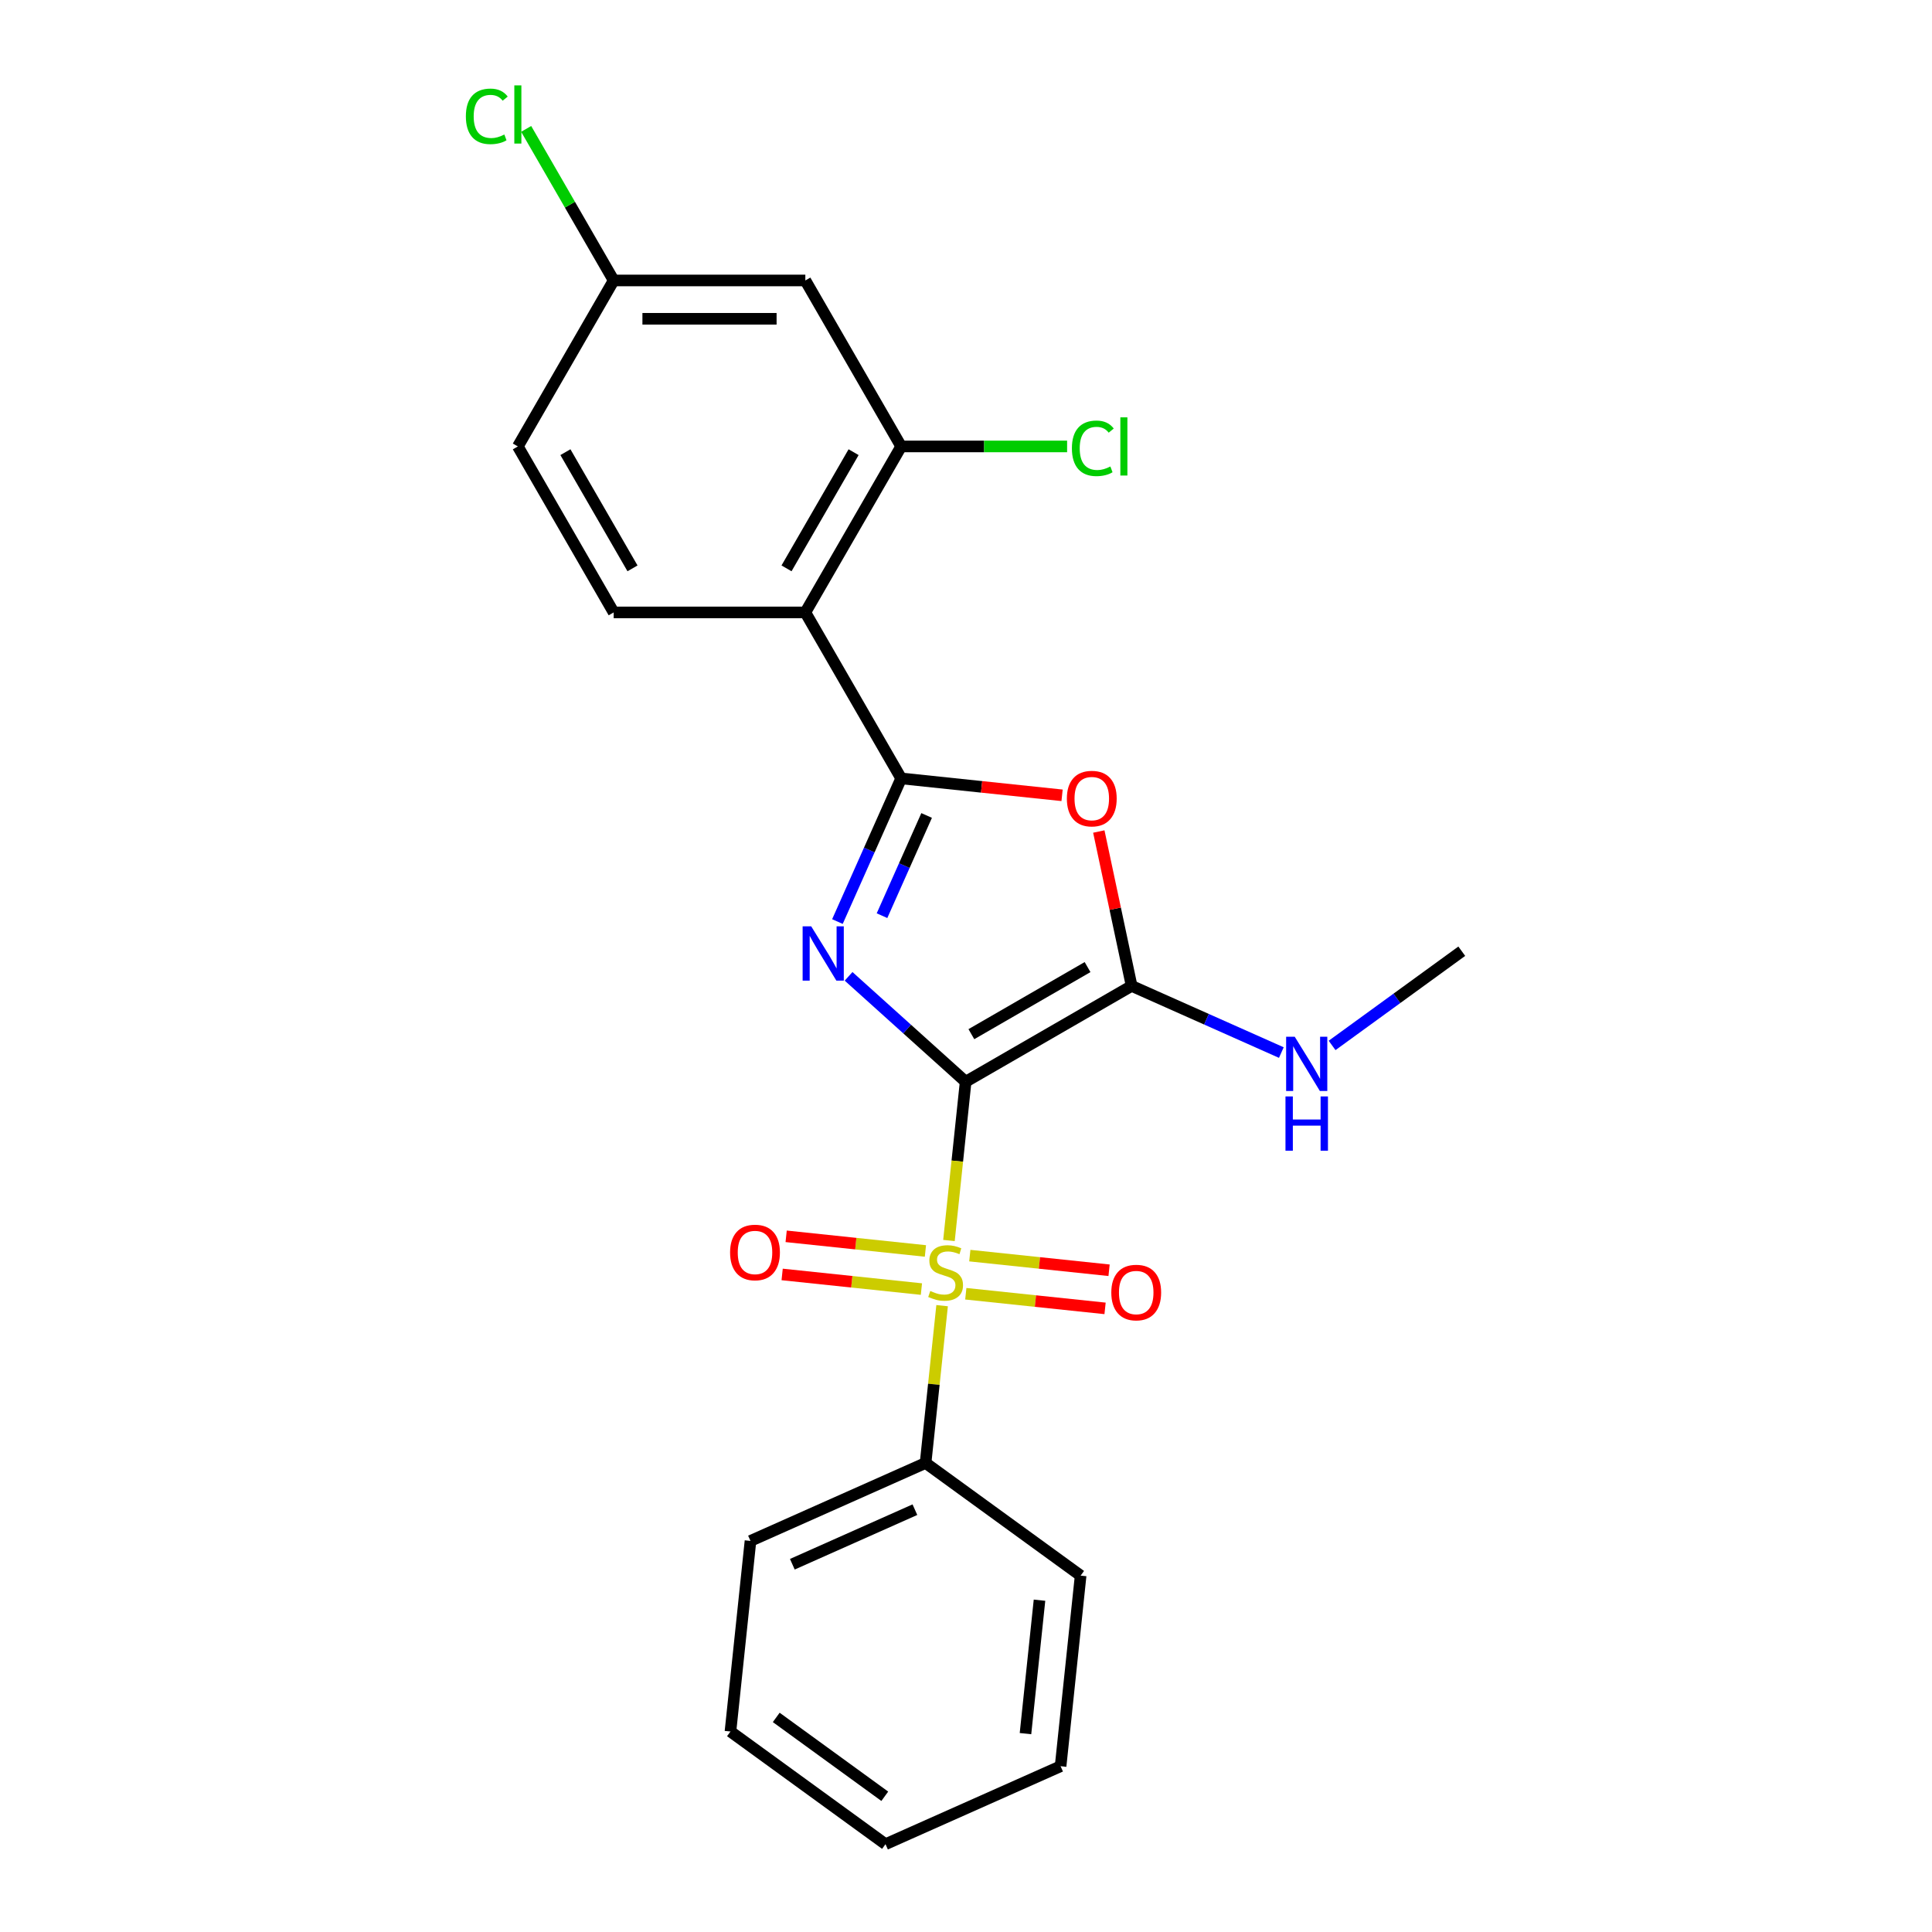 <?xml version='1.0' encoding='iso-8859-1'?>
<svg version='1.1' baseProfile='full'
              xmlns='http://www.w3.org/2000/svg'
                      xmlns:rdkit='http://www.rdkit.org/xml'
                      xmlns:xlink='http://www.w3.org/1999/xlink'
                  xml:space='preserve'
width='1000px' height='1000px' viewBox='0 0 1000 1000'>
<!-- END OF HEADER -->
<rect style='opacity:1.0;fill:#FFFFFF;stroke:none' width='1000' height='1000' x='0' y='0'> </rect>
<path class='bond-0' d='M 499.816,559.907 L 469.522,532.63' style='fill:none;fill-rule:evenodd;stroke:#000000;stroke-width:6px;stroke-linecap:butt;stroke-linejoin:miter;stroke-opacity:1' />
<path class='bond-0' d='M 469.522,532.63 L 439.228,505.354' style='fill:none;fill-rule:evenodd;stroke:#0000FF;stroke-width:6px;stroke-linecap:butt;stroke-linejoin:miter;stroke-opacity:1' />
<path class='bond-1' d='M 499.816,559.907 L 495.498,600.993' style='fill:none;fill-rule:evenodd;stroke:#000000;stroke-width:6px;stroke-linecap:butt;stroke-linejoin:miter;stroke-opacity:1' />
<path class='bond-1' d='M 495.498,600.993 L 491.179,642.079' style='fill:none;fill-rule:evenodd;stroke:#CCCC00;stroke-width:6px;stroke-linecap:butt;stroke-linejoin:miter;stroke-opacity:1' />
<path class='bond-3' d='M 499.816,559.907 L 585.728,510.306' style='fill:none;fill-rule:evenodd;stroke:#000000;stroke-width:6px;stroke-linecap:butt;stroke-linejoin:miter;stroke-opacity:1' />
<path class='bond-3' d='M 502.783,535.284 L 562.921,500.563' style='fill:none;fill-rule:evenodd;stroke:#000000;stroke-width:6px;stroke-linecap:butt;stroke-linejoin:miter;stroke-opacity:1' />
<path class='bond-2' d='M 433.452,477 L 449.948,439.95' style='fill:none;fill-rule:evenodd;stroke:#0000FF;stroke-width:6px;stroke-linecap:butt;stroke-linejoin:miter;stroke-opacity:1' />
<path class='bond-2' d='M 449.948,439.95 L 466.443,402.901' style='fill:none;fill-rule:evenodd;stroke:#000000;stroke-width:6px;stroke-linecap:butt;stroke-linejoin:miter;stroke-opacity:1' />
<path class='bond-2' d='M 456.526,473.955 L 468.073,448.02' style='fill:none;fill-rule:evenodd;stroke:#0000FF;stroke-width:6px;stroke-linecap:butt;stroke-linejoin:miter;stroke-opacity:1' />
<path class='bond-2' d='M 468.073,448.02 L 479.62,422.086' style='fill:none;fill-rule:evenodd;stroke:#000000;stroke-width:6px;stroke-linecap:butt;stroke-linejoin:miter;stroke-opacity:1' />
<path class='bond-7' d='M 499.897,669.64 L 535.939,673.428' style='fill:none;fill-rule:evenodd;stroke:#CCCC00;stroke-width:6px;stroke-linecap:butt;stroke-linejoin:miter;stroke-opacity:1' />
<path class='bond-7' d='M 535.939,673.428 L 571.981,677.216' style='fill:none;fill-rule:evenodd;stroke:#FF0000;stroke-width:6px;stroke-linecap:butt;stroke-linejoin:miter;stroke-opacity:1' />
<path class='bond-7' d='M 501.971,649.908 L 538.013,653.696' style='fill:none;fill-rule:evenodd;stroke:#CCCC00;stroke-width:6px;stroke-linecap:butt;stroke-linejoin:miter;stroke-opacity:1' />
<path class='bond-7' d='M 538.013,653.696 L 574.055,657.484' style='fill:none;fill-rule:evenodd;stroke:#FF0000;stroke-width:6px;stroke-linecap:butt;stroke-linejoin:miter;stroke-opacity:1' />
<path class='bond-8' d='M 478.996,647.493 L 442.954,643.705' style='fill:none;fill-rule:evenodd;stroke:#CCCC00;stroke-width:6px;stroke-linecap:butt;stroke-linejoin:miter;stroke-opacity:1' />
<path class='bond-8' d='M 442.954,643.705 L 406.911,639.917' style='fill:none;fill-rule:evenodd;stroke:#FF0000;stroke-width:6px;stroke-linecap:butt;stroke-linejoin:miter;stroke-opacity:1' />
<path class='bond-8' d='M 476.922,667.225 L 440.88,663.437' style='fill:none;fill-rule:evenodd;stroke:#CCCC00;stroke-width:6px;stroke-linecap:butt;stroke-linejoin:miter;stroke-opacity:1' />
<path class='bond-8' d='M 440.88,663.437 L 404.838,659.649' style='fill:none;fill-rule:evenodd;stroke:#FF0000;stroke-width:6px;stroke-linecap:butt;stroke-linejoin:miter;stroke-opacity:1' />
<path class='bond-10' d='M 487.634,675.808 L 483.356,716.517' style='fill:none;fill-rule:evenodd;stroke:#CCCC00;stroke-width:6px;stroke-linecap:butt;stroke-linejoin:miter;stroke-opacity:1' />
<path class='bond-10' d='M 483.356,716.517 L 479.077,757.226' style='fill:none;fill-rule:evenodd;stroke:#000000;stroke-width:6px;stroke-linecap:butt;stroke-linejoin:miter;stroke-opacity:1' />
<path class='bond-5' d='M 466.443,402.901 L 416.842,316.988' style='fill:none;fill-rule:evenodd;stroke:#000000;stroke-width:6px;stroke-linecap:butt;stroke-linejoin:miter;stroke-opacity:1' />
<path class='bond-23' d='M 466.443,402.901 L 508.085,407.278' style='fill:none;fill-rule:evenodd;stroke:#000000;stroke-width:6px;stroke-linecap:butt;stroke-linejoin:miter;stroke-opacity:1' />
<path class='bond-23' d='M 508.085,407.278 L 549.726,411.654' style='fill:none;fill-rule:evenodd;stroke:#FF0000;stroke-width:6px;stroke-linecap:butt;stroke-linejoin:miter;stroke-opacity:1' />
<path class='bond-4' d='M 585.728,510.306 L 577.235,470.349' style='fill:none;fill-rule:evenodd;stroke:#000000;stroke-width:6px;stroke-linecap:butt;stroke-linejoin:miter;stroke-opacity:1' />
<path class='bond-4' d='M 577.235,470.349 L 568.742,430.393' style='fill:none;fill-rule:evenodd;stroke:#FF0000;stroke-width:6px;stroke-linecap:butt;stroke-linejoin:miter;stroke-opacity:1' />
<path class='bond-12' d='M 585.728,510.306 L 624.474,527.556' style='fill:none;fill-rule:evenodd;stroke:#000000;stroke-width:6px;stroke-linecap:butt;stroke-linejoin:miter;stroke-opacity:1' />
<path class='bond-12' d='M 624.474,527.556 L 663.22,544.807' style='fill:none;fill-rule:evenodd;stroke:#0000FF;stroke-width:6px;stroke-linecap:butt;stroke-linejoin:miter;stroke-opacity:1' />
<path class='bond-6' d='M 416.842,316.988 L 466.443,231.076' style='fill:none;fill-rule:evenodd;stroke:#000000;stroke-width:6px;stroke-linecap:butt;stroke-linejoin:miter;stroke-opacity:1' />
<path class='bond-6' d='M 407.1,294.181 L 441.821,234.043' style='fill:none;fill-rule:evenodd;stroke:#000000;stroke-width:6px;stroke-linecap:butt;stroke-linejoin:miter;stroke-opacity:1' />
<path class='bond-9' d='M 416.842,316.988 L 317.639,316.988' style='fill:none;fill-rule:evenodd;stroke:#000000;stroke-width:6px;stroke-linecap:butt;stroke-linejoin:miter;stroke-opacity:1' />
<path class='bond-11' d='M 466.443,231.076 L 416.842,145.164' style='fill:none;fill-rule:evenodd;stroke:#000000;stroke-width:6px;stroke-linecap:butt;stroke-linejoin:miter;stroke-opacity:1' />
<path class='bond-14' d='M 466.443,231.076 L 509.388,231.076' style='fill:none;fill-rule:evenodd;stroke:#000000;stroke-width:6px;stroke-linecap:butt;stroke-linejoin:miter;stroke-opacity:1' />
<path class='bond-14' d='M 509.388,231.076 L 552.333,231.076' style='fill:none;fill-rule:evenodd;stroke:#00CC00;stroke-width:6px;stroke-linecap:butt;stroke-linejoin:miter;stroke-opacity:1' />
<path class='bond-15' d='M 317.639,316.988 L 268.037,231.076' style='fill:none;fill-rule:evenodd;stroke:#000000;stroke-width:6px;stroke-linecap:butt;stroke-linejoin:miter;stroke-opacity:1' />
<path class='bond-15' d='M 327.381,294.181 L 292.66,234.043' style='fill:none;fill-rule:evenodd;stroke:#000000;stroke-width:6px;stroke-linecap:butt;stroke-linejoin:miter;stroke-opacity:1' />
<path class='bond-17' d='M 479.077,757.226 L 388.45,797.576' style='fill:none;fill-rule:evenodd;stroke:#000000;stroke-width:6px;stroke-linecap:butt;stroke-linejoin:miter;stroke-opacity:1' />
<path class='bond-17' d='M 473.553,781.404 L 410.114,809.649' style='fill:none;fill-rule:evenodd;stroke:#000000;stroke-width:6px;stroke-linecap:butt;stroke-linejoin:miter;stroke-opacity:1' />
<path class='bond-18' d='M 479.077,757.226 L 559.334,815.536' style='fill:none;fill-rule:evenodd;stroke:#000000;stroke-width:6px;stroke-linecap:butt;stroke-linejoin:miter;stroke-opacity:1' />
<path class='bond-25' d='M 416.842,145.164 L 317.639,145.164' style='fill:none;fill-rule:evenodd;stroke:#000000;stroke-width:6px;stroke-linecap:butt;stroke-linejoin:miter;stroke-opacity:1' />
<path class='bond-25' d='M 401.961,165.004 L 332.519,165.004' style='fill:none;fill-rule:evenodd;stroke:#000000;stroke-width:6px;stroke-linecap:butt;stroke-linejoin:miter;stroke-opacity:1' />
<path class='bond-19' d='M 689.489,541.112 L 723.051,516.729' style='fill:none;fill-rule:evenodd;stroke:#0000FF;stroke-width:6px;stroke-linecap:butt;stroke-linejoin:miter;stroke-opacity:1' />
<path class='bond-19' d='M 723.051,516.729 L 756.612,492.345' style='fill:none;fill-rule:evenodd;stroke:#000000;stroke-width:6px;stroke-linecap:butt;stroke-linejoin:miter;stroke-opacity:1' />
<path class='bond-13' d='M 317.639,145.164 L 268.037,231.076' style='fill:none;fill-rule:evenodd;stroke:#000000;stroke-width:6px;stroke-linecap:butt;stroke-linejoin:miter;stroke-opacity:1' />
<path class='bond-16' d='M 317.639,145.164 L 294.991,105.936' style='fill:none;fill-rule:evenodd;stroke:#000000;stroke-width:6px;stroke-linecap:butt;stroke-linejoin:miter;stroke-opacity:1' />
<path class='bond-16' d='M 294.991,105.936 L 272.343,66.709' style='fill:none;fill-rule:evenodd;stroke:#00CC00;stroke-width:6px;stroke-linecap:butt;stroke-linejoin:miter;stroke-opacity:1' />
<path class='bond-21' d='M 388.45,797.576 L 378.081,896.235' style='fill:none;fill-rule:evenodd;stroke:#000000;stroke-width:6px;stroke-linecap:butt;stroke-linejoin:miter;stroke-opacity:1' />
<path class='bond-20' d='M 559.334,815.536 L 548.964,914.196' style='fill:none;fill-rule:evenodd;stroke:#000000;stroke-width:6px;stroke-linecap:butt;stroke-linejoin:miter;stroke-opacity:1' />
<path class='bond-20' d='M 538.046,828.261 L 530.788,897.323' style='fill:none;fill-rule:evenodd;stroke:#000000;stroke-width:6px;stroke-linecap:butt;stroke-linejoin:miter;stroke-opacity:1' />
<path class='bond-22' d='M 548.964,914.196 L 458.338,954.545' style='fill:none;fill-rule:evenodd;stroke:#000000;stroke-width:6px;stroke-linecap:butt;stroke-linejoin:miter;stroke-opacity:1' />
<path class='bond-24' d='M 378.081,896.235 L 458.338,954.545' style='fill:none;fill-rule:evenodd;stroke:#000000;stroke-width:6px;stroke-linecap:butt;stroke-linejoin:miter;stroke-opacity:1' />
<path class='bond-24' d='M 401.781,888.93 L 457.961,929.748' style='fill:none;fill-rule:evenodd;stroke:#000000;stroke-width:6px;stroke-linecap:butt;stroke-linejoin:miter;stroke-opacity:1' />
<path  class='atom-1' d='M 419.884 479.48
L 429.09 494.361
Q 430.002 495.829, 431.471 498.487
Q 432.939 501.146, 433.018 501.305
L 433.018 479.48
L 436.748 479.48
L 436.748 507.574
L 432.899 507.574
L 423.018 491.305
Q 421.868 489.4, 420.638 487.218
Q 419.447 485.036, 419.09 484.361
L 419.09 507.574
L 415.439 507.574
L 415.439 479.48
L 419.884 479.48
' fill='#0000FF'/>
<path  class='atom-2' d='M 481.51 668.209
Q 481.828 668.328, 483.137 668.884
Q 484.447 669.439, 485.875 669.796
Q 487.343 670.114, 488.772 670.114
Q 491.431 670.114, 492.978 668.844
Q 494.526 667.535, 494.526 665.273
Q 494.526 663.725, 493.732 662.773
Q 492.978 661.821, 491.788 661.305
Q 490.597 660.789, 488.613 660.194
Q 486.113 659.44, 484.605 658.725
Q 483.137 658.011, 482.066 656.503
Q 481.034 654.995, 481.034 652.456
Q 481.034 648.924, 483.415 646.742
Q 485.835 644.559, 490.597 644.559
Q 493.851 644.559, 497.541 646.107
L 496.629 649.162
Q 493.256 647.773, 490.716 647.773
Q 487.978 647.773, 486.47 648.924
Q 484.962 650.035, 485.002 651.98
Q 485.002 653.487, 485.756 654.4
Q 486.55 655.313, 487.661 655.829
Q 488.812 656.345, 490.716 656.94
Q 493.256 657.733, 494.764 658.527
Q 496.272 659.321, 497.343 660.948
Q 498.454 662.535, 498.454 665.273
Q 498.454 669.162, 495.835 671.265
Q 493.256 673.328, 488.931 673.328
Q 486.431 673.328, 484.526 672.773
Q 482.661 672.257, 480.439 671.344
L 481.51 668.209
' fill='#CCCC00'/>
<path  class='atom-5' d='M 552.206 413.35
Q 552.206 406.604, 555.54 402.834
Q 558.873 399.064, 565.103 399.064
Q 571.333 399.064, 574.666 402.834
Q 577.999 406.604, 577.999 413.35
Q 577.999 420.175, 574.626 424.064
Q 571.253 427.913, 565.103 427.913
Q 558.913 427.913, 555.54 424.064
Q 552.206 420.215, 552.206 413.35
M 565.103 424.738
Q 569.388 424.738, 571.69 421.881
Q 574.031 418.984, 574.031 413.35
Q 574.031 407.834, 571.69 405.056
Q 569.388 402.239, 565.103 402.239
Q 560.817 402.239, 558.476 405.017
Q 556.175 407.794, 556.175 413.35
Q 556.175 419.024, 558.476 421.881
Q 560.817 424.738, 565.103 424.738
' fill='#FF0000'/>
<path  class='atom-8' d='M 575.21 669.016
Q 575.21 662.27, 578.543 658.5
Q 581.876 654.73, 588.106 654.73
Q 594.336 654.73, 597.669 658.5
Q 601.002 662.27, 601.002 669.016
Q 601.002 675.841, 597.63 679.73
Q 594.257 683.579, 588.106 683.579
Q 581.916 683.579, 578.543 679.73
Q 575.21 675.88, 575.21 669.016
M 588.106 680.404
Q 592.392 680.404, 594.693 677.547
Q 597.034 674.65, 597.034 669.016
Q 597.034 663.5, 594.693 660.722
Q 592.392 657.905, 588.106 657.905
Q 583.82 657.905, 581.479 660.683
Q 579.178 663.46, 579.178 669.016
Q 579.178 674.69, 581.479 677.547
Q 583.82 680.404, 588.106 680.404
' fill='#FF0000'/>
<path  class='atom-9' d='M 377.89 648.276
Q 377.89 641.531, 381.224 637.761
Q 384.557 633.991, 390.787 633.991
Q 397.017 633.991, 400.35 637.761
Q 403.683 641.531, 403.683 648.276
Q 403.683 655.102, 400.31 658.99
Q 396.937 662.84, 390.787 662.84
Q 384.597 662.84, 381.224 658.99
Q 377.89 655.141, 377.89 648.276
M 390.787 659.665
Q 395.072 659.665, 397.374 656.808
Q 399.715 653.911, 399.715 648.276
Q 399.715 642.761, 397.374 639.983
Q 395.072 637.166, 390.787 637.166
Q 386.501 637.166, 384.16 639.943
Q 381.859 642.721, 381.859 648.276
Q 381.859 653.951, 384.16 656.808
Q 386.501 659.665, 390.787 659.665
' fill='#FF0000'/>
<path  class='atom-13' d='M 670.145 536.608
L 679.351 551.488
Q 680.263 552.957, 681.732 555.615
Q 683.2 558.274, 683.279 558.433
L 683.279 536.608
L 687.009 536.608
L 687.009 564.702
L 683.16 564.702
L 673.28 548.433
Q 672.129 546.528, 670.899 544.346
Q 669.708 542.163, 669.351 541.489
L 669.351 564.702
L 665.7 564.702
L 665.7 536.608
L 670.145 536.608
' fill='#0000FF'/>
<path  class='atom-13' d='M 665.363 567.512
L 669.173 567.512
L 669.173 579.456
L 683.537 579.456
L 683.537 567.512
L 687.347 567.512
L 687.347 595.606
L 683.537 595.606
L 683.537 582.63
L 669.173 582.63
L 669.173 595.606
L 665.363 595.606
L 665.363 567.512
' fill='#0000FF'/>
<path  class='atom-15' d='M 554.813 232.048
Q 554.813 225.064, 558.067 221.414
Q 561.361 217.723, 567.591 217.723
Q 573.384 217.723, 576.479 221.811
L 573.86 223.953
Q 571.598 220.977, 567.591 220.977
Q 563.345 220.977, 561.083 223.834
Q 558.861 226.652, 558.861 232.048
Q 558.861 237.604, 561.162 240.461
Q 563.504 243.318, 568.027 243.318
Q 571.122 243.318, 574.733 241.453
L 575.844 244.429
Q 574.376 245.381, 572.154 245.937
Q 569.932 246.492, 567.472 246.492
Q 561.361 246.492, 558.067 242.762
Q 554.813 239.032, 554.813 232.048
' fill='#00CC00'/>
<path  class='atom-15' d='M 579.892 216.017
L 583.543 216.017
L 583.543 246.135
L 579.892 246.135
L 579.892 216.017
' fill='#00CC00'/>
<path  class='atom-17' d='M 241.133 60.224
Q 241.133 53.24, 244.387 49.589
Q 247.681 45.899, 253.911 45.899
Q 259.704 45.899, 262.799 49.986
L 260.18 52.129
Q 257.918 49.153, 253.911 49.153
Q 249.665 49.153, 247.403 52.01
Q 245.181 54.827, 245.181 60.224
Q 245.181 65.779, 247.482 68.636
Q 249.824 71.493, 254.347 71.493
Q 257.442 71.493, 261.053 69.628
L 262.164 72.604
Q 260.696 73.556, 258.474 74.112
Q 256.252 74.668, 253.792 74.668
Q 247.681 74.668, 244.387 70.938
Q 241.133 67.207, 241.133 60.224
' fill='#00CC00'/>
<path  class='atom-17' d='M 266.212 44.192
L 269.863 44.192
L 269.863 74.31
L 266.212 74.31
L 266.212 44.192
' fill='#00CC00'/>
</svg>
